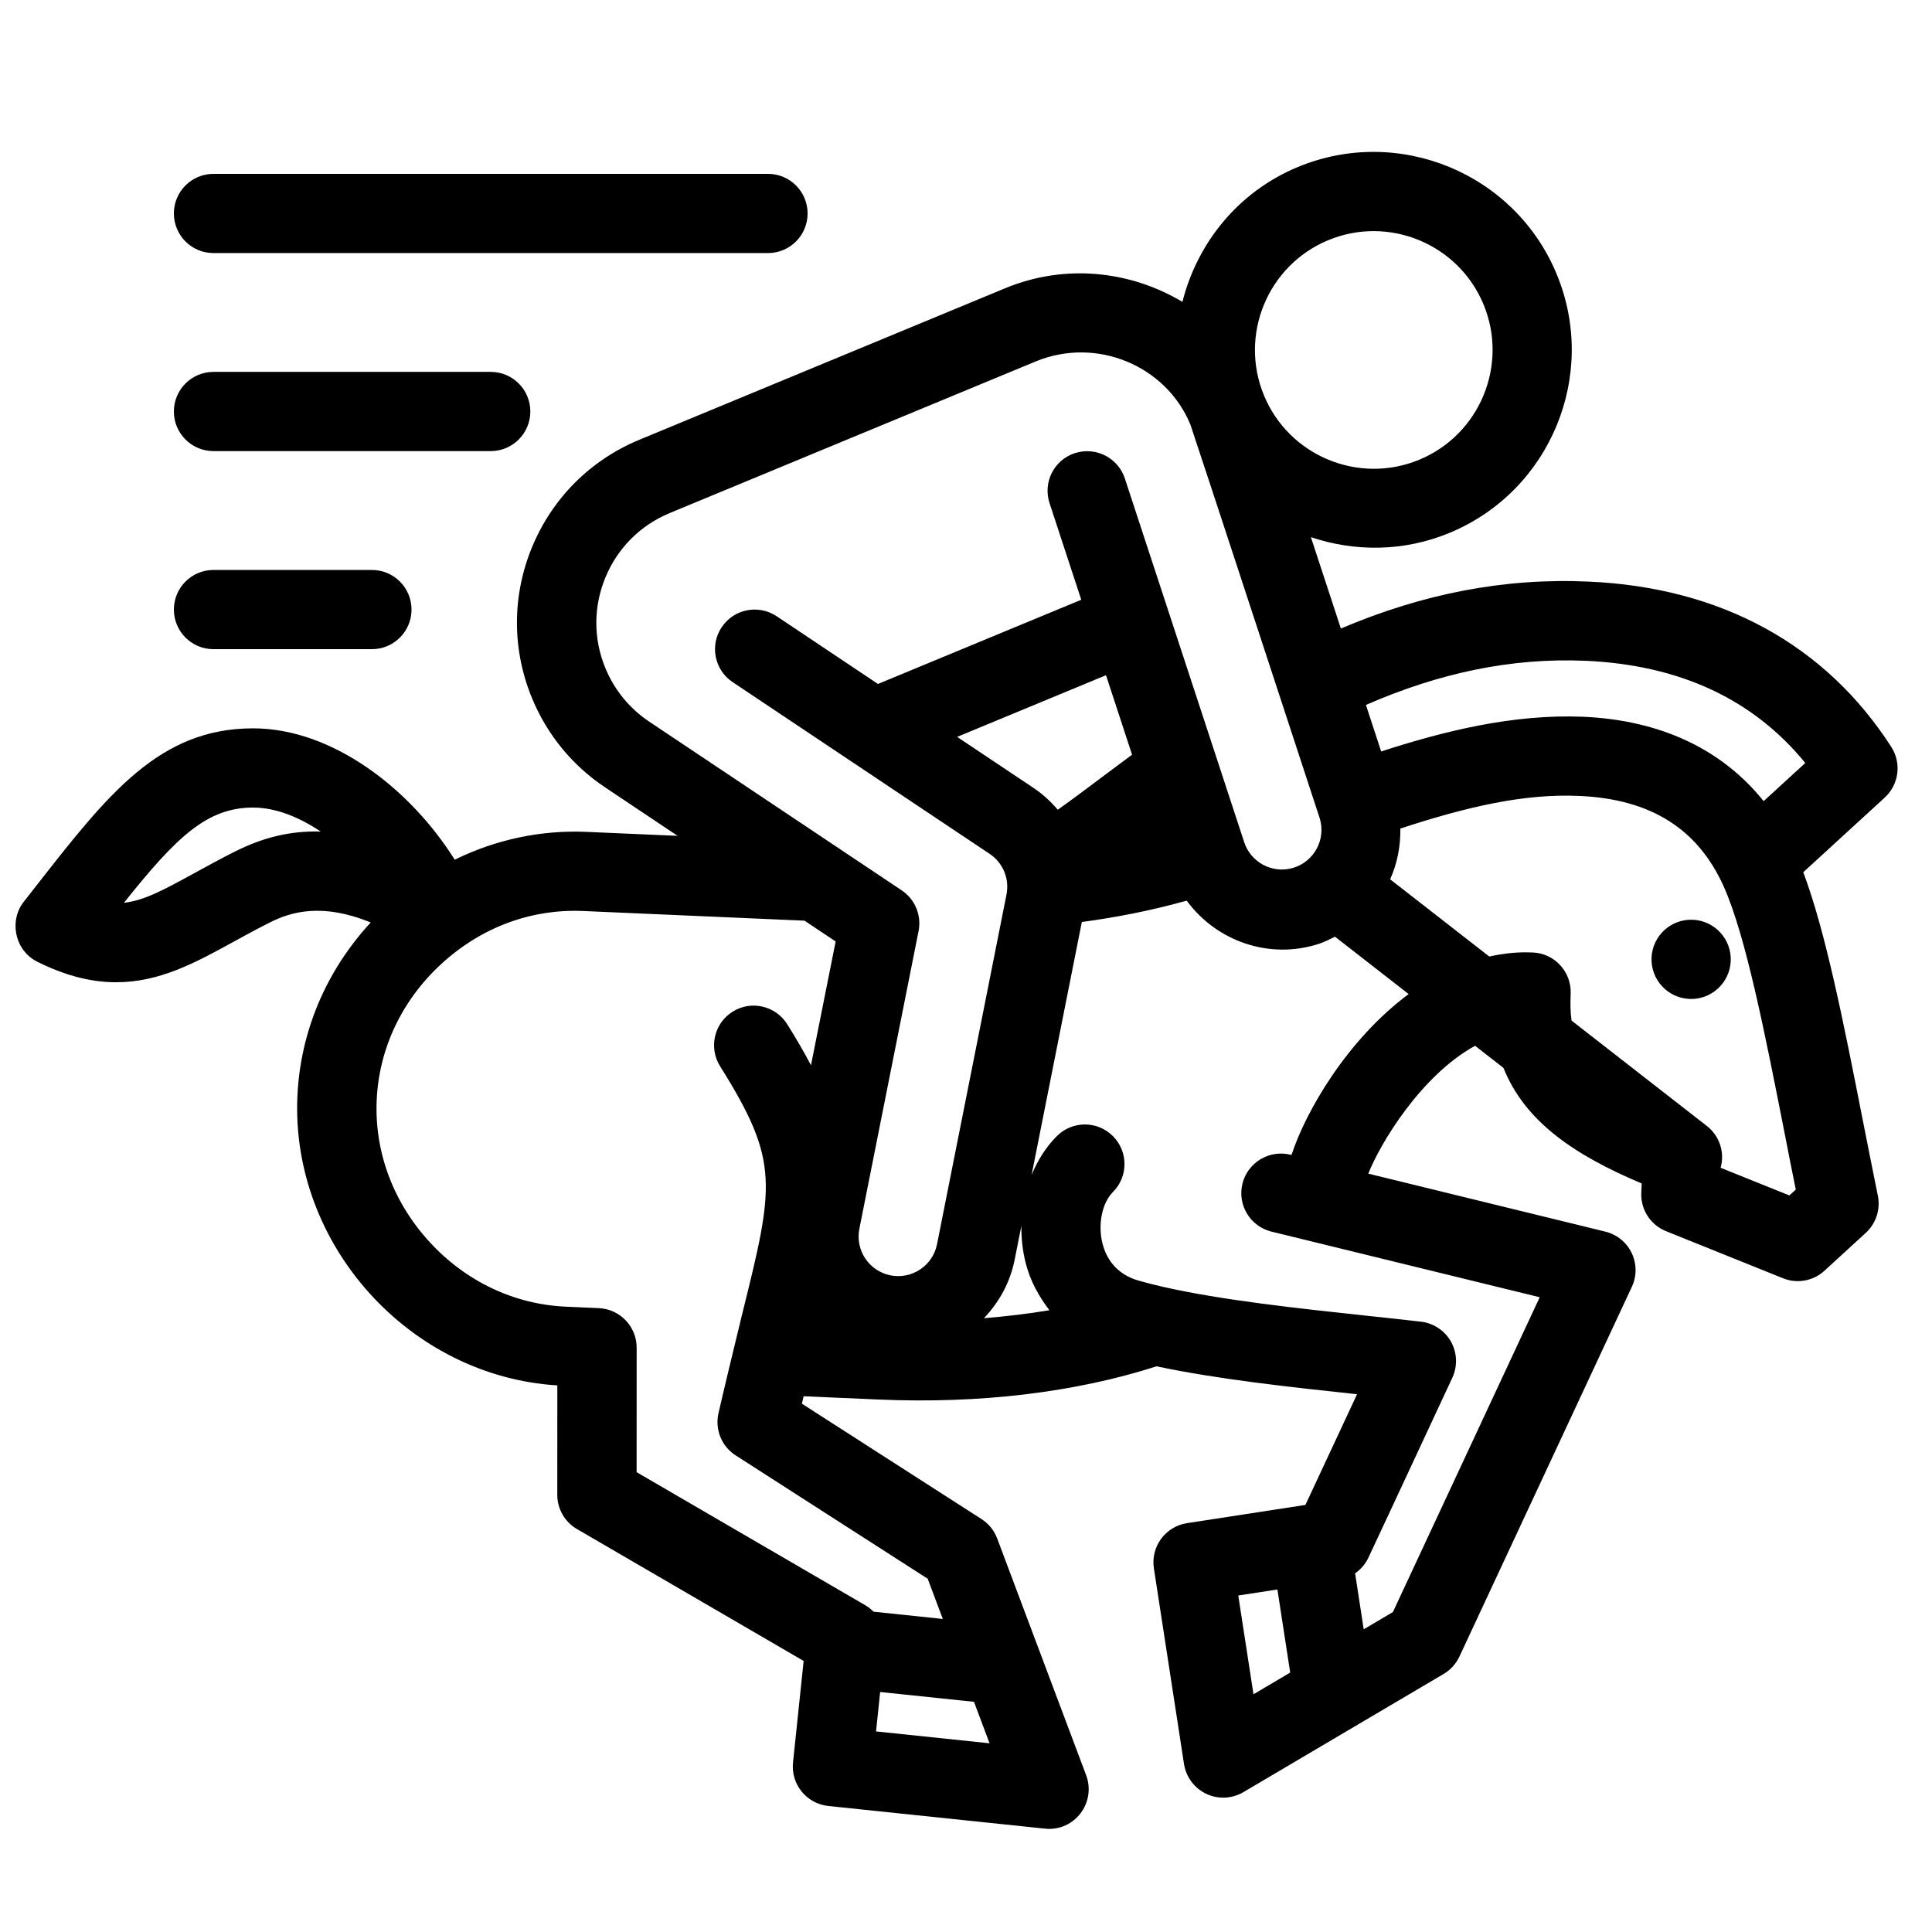 <?xml version="1.0" encoding="UTF-8"?>
<!-- Uploaded to: SVG Repo, www.svgrepo.com, Generator: SVG Repo Mixer Tools -->
<svg width="800px" height="800px" version="1.1" viewBox="144 144 512 512" xmlns="http://www.w3.org/2000/svg">
 <defs>
  <clipPath id="a">
   <path d="m148.09 184h498.91v445h-498.91z"/>
  </clipPath>
 </defs>
 <g clip-path="url(#a)">
  <path d="m190.08 200.57c0-5.793 4.691-10.496 10.496-10.496h146.95c5.805 0 10.496 4.703 10.496 10.496s-4.691 10.496-10.496 10.496h-146.95c-5.805 0-10.496-4.703-10.496-10.496zm10.496 62.977h73.473c5.805 0 10.496-4.703 10.496-10.496 0-5.793-4.691-10.496-10.496-10.496h-73.473c-5.805 0-10.496 4.703-10.496 10.496 0 5.793 4.691 10.496 10.496 10.496zm442.9 91.82-21.59 19.785c5.887 15.629 10.676 39.781 15.691 65.305 1.332 6.758 2.688 13.602 4.074 20.414 0.734 3.609-0.473 7.348-3.191 9.844l-10.949 10.035c-2.981 2.731-7.285 3.527-11.012 1.996l-30.973-12.469c-4.137-1.66-6.769-5.742-6.57-10.191l0.105-2.457c-18.117-7.641-30.984-16.531-36.621-30.617l-7.527-5.867c-14.305 7.84-25.168 25.902-28.297 33.883l62.82 15.367c3.055 0.746 5.617 2.824 6.969 5.656 1.363 2.832 1.387 6.129 0.051 8.973l-45.688 97.969c-0.891 1.922-2.352 3.527-4.168 4.609l-53.098 31.34c-3.012 1.762-6.688 1.941-9.836 0.441-3.148-1.5-5.352-4.449-5.887-7.883l-7.988-51.871c-0.883-5.731 3.043-11.094 8.773-11.977l31.383-4.828c2.633-5.637 7.367-15.754 13.688-29.336-17.52-1.867-36.934-3.969-53.133-7.398-21.559 6.926-46.895 9.961-73.578 8.805l-19.953-0.871c-0.156 0.66-0.305 1.312-0.461 1.973l47.598 30.574c1.91 1.219 3.359 3.023 4.156 5.144l23.586 62.766c1.27 3.402 0.691 7.223-1.531 10.109-1.996 2.594-5.352 4.449-9.406 4.019-5.543-0.578-57.414-6.004-57.414-6.004-5.762-0.609-9.941-5.762-9.34-11.535l2.812-26.902-60.07-34.953c-3.234-1.879-5.215-5.332-5.215-9.078l0.012-28.988c-39.16-2.434-70.598-37.176-68.887-76.527 0.746-17.203 7.621-33.355 19.43-46.152-12.742-5.238-21.043-2.844-26.523-0.105-3.59 1.793-6.856 3.59-9.918 5.269-9.91 5.438-19.469 10.676-31.004 10.676-6.277 0-13.121-1.543-20.941-5.457-2.824-1.406-4.785-4.008-5.469-7.086-0.691-3.074-0.043-6.297 1.898-8.773l3.547-4.535c18.832-24.047 32.414-41.438 57.238-41.438 21.254 0 41.898 16.352 53.434 34.816 10.844-5.332 22.797-7.902 34.961-7.379l24.109 1.051-19.156-12.805c-8.68-5.773-15.387-13.93-19.387-23.586-5.375-12.953-5.375-27.215-0.012-40.168 5.375-12.953 15.461-23.039 28.402-28.402l96.984-40.168c15.922-6.582 33.188-4.598 46.949 3.621 3.926-15.543 14.703-29.156 30.617-35.75 26.734-11.074 57.496 1.668 68.57 28.402s-1.668 57.496-28.402 68.57c-12.164 5.039-25.129 5.027-36.734 1.133 2.227 6.781 4.848 14.777 7.945 24.215 21.883-9.309 43.465-13.445 65.652-12.438 34.992 1.523 62.734 16.668 80.211 43.809 2.762 4.293 2.039 9.961-1.738 13.426zm-414.48 9.004c-5.805-3.894-12.027-6.359-17.926-6.359-12.227 0-20.32 7.809-34.227 25.234 5.426-0.586 10.812-3.547 18.902-7.988 3.285-1.793 6.781-3.715 10.633-5.648 7.231-3.613 14.43-5.481 22.617-5.238zm256.92 222.88-3.391-22.02-10.371 1.594 4.031 26.176zm-6.949-338.46c6.644 16.039 25.098 23.691 41.145 17.047 16.039-6.644 23.691-25.098 17.047-41.145-6.644-16.039-25.098-23.691-41.145-17.047-16.047 6.644-23.688 25.098-17.047 41.145zm-76.852 346.21-24.863-2.602-1.09 10.445 30.082 3.148zm-36.66-201.5-8.25-5.512-58.652-2.562c-13.867-0.598-27.059 4.367-37.535 13.969-10.484 9.613-16.594 22.461-17.191 36.168-0.598 13.719 4.367 27.047 13.98 37.535 9.605 10.484 22.449 16.582 36.168 17.184l8.711 0.387c5.606 0.242 10.035 4.871 10.035 10.484l-0.012 32.988 60.711 35.328c0.777 0.453 1.449 1.027 2.066 1.648l18.367 1.922-4-10.652-50.895-32.695c-3.715-2.383-5.519-6.824-4.566-11.125 0.945-4.219 5.164-21.758 6.234-26.082 8.535-34.406 10.078-40.609-5.793-65.914-3.074-4.914-1.586-11.387 3.316-14.465 4.891-3.086 11.379-1.594 14.473 3.316 2.426 3.871 4.504 7.461 6.297 10.875zm45.277-12.445c0.828-4.176-0.922-8.406-4.461-10.77l-68.121-45.52c-4.816-3.223-6.121-9.742-2.887-14.559 3.211-4.809 9.707-6.121 14.559-2.898l26.848 17.949 53.875-22.316-8.406-25.609c-1.805-5.512 1.188-11.441 6.707-13.246 5.519-1.773 11.43 1.195 13.246 6.695 0 0 31.562 96.188 31.562 96.188 1.68 5.543 7.535 8.691 13.09 7.012 5.543-1.68 8.68-7.547 7.012-13.078 0-0.012-33.168-101.25-34.289-104.39-6.496-15.703-24.961-23.355-41.008-16.719l-96.973 40.168c-7.766 3.223-13.824 9.27-17.035 17.047-3.223 7.766-3.223 16.332 0 24.098 2.402 5.793 6.414 10.684 11.617 14.148l66.902 44.703c3.527 2.363 5.289 6.613 4.461 10.781l-15.691 78.898c-1.133 5.68 2.562 11.211 8.238 12.344 5.68 1.133 11.219-2.57 12.344-8.238zm26.367-58.117-39.445 16.344 20.277 13.551c2.445 1.637 4.555 3.602 6.391 5.762 3.945-2.812 8.176-5.984 12.793-9.457 2.184-1.637 4.586-3.41 6.894-5.133zm-15 168.28c-2.75-3.609-5.016-7.629-6.234-12.324-0.859-3.316-1.227-6.695-1.188-10.035l-1.773 8.941c-1.207 6.086-4.156 11.355-8.164 15.543 5.93-0.496 11.758-1.168 17.359-2.125zm95.211-83.777-19.523-15.207c-1.355 0.672-2.699 1.363-4.168 1.859-13.246 4.356-27.246-0.703-35.098-11.367-0.062 0.012-0.137-0.012-0.199 0-9.875 2.75-18.852 4.418-27.625 5.617l-13.32 67.059c1.586-3.894 3.82-7.43 6.707-10.328 4.106-4.106 10.738-4.106 14.84 0 4.106 4.106 4.106 10.738 0 14.84-2.887 2.898-4.039 8.66-2.731 13.719 0.902 3.465 3.285 7.965 9.574 9.75 2.004 0.566 4.113 1.113 6.328 1.617 15.586 3.559 36.105 5.75 54.012 7.672 5.039 0.535 9.898 1.059 14.465 1.586 3.348 0.387 6.309 2.363 7.957 5.301 1.637 2.938 1.773 6.496 0.355 9.551-13.707 29.484-22.262 47.727-22.262 47.727-0.789 1.691-2.027 3.074-3.504 4.113l2.277 14.832 7.734-4.566 38.91-83.434-71.078-17.391c-5.637-1.375-9.078-7.055-7.703-12.691 1.387-5.637 7.117-9.059 12.691-7.695l0.316 0.074c3.742-11.539 14.785-30.59 31.043-42.637zm102.59 51.809c-0.996-4.922-1.973-9.844-2.918-14.727-5.32-27.008-10.34-52.512-16.145-65.516-6.863-15.375-19.406-23.258-38.309-24.078-14.559-0.66-29.727 2.844-47.422 8.648 0.082 4.691-0.828 9.27-2.707 13.445l26.262 20.457c3.098-0.66 6.254-1.102 9.562-1.102 0.66 0 1.324 0.012 1.996 0.043 5.793 0.25 10.277 5.152 10.023 10.938-0.105 2.488-0.094 4.84 0.23 7.106l35.844 27.918c3.465 2.699 4.785 7.106 3.664 11.094l18.223 7.328zm2.516-113.05c-13.77-16.898-33.336-26.008-58.328-27.09-19.531-0.82-38.605 3.191-58.105 11.703 1.301 3.977 2.602 7.965 4.039 12.332 16.48-5.344 34.754-9.941 53.426-9.203 20.613 0.891 36.883 8.598 47.934 22.367zm-421.84-30.164h41.984c5.805 0 10.496-4.703 10.496-10.496 0-5.793-4.691-10.496-10.496-10.496h-41.984c-5.805 0-10.496 4.703-10.496 10.496 0 5.793 4.691 10.496 10.496 10.496zm392.05 71.707c-5.793-0.25-10.695 4.242-10.949 10.035-0.25 5.793 4.242 10.695 10.035 10.949 5.793 0.25 10.695-4.242 10.949-10.035 0.25-5.793-4.25-10.695-10.035-10.949z"/>
 </g>
</svg>